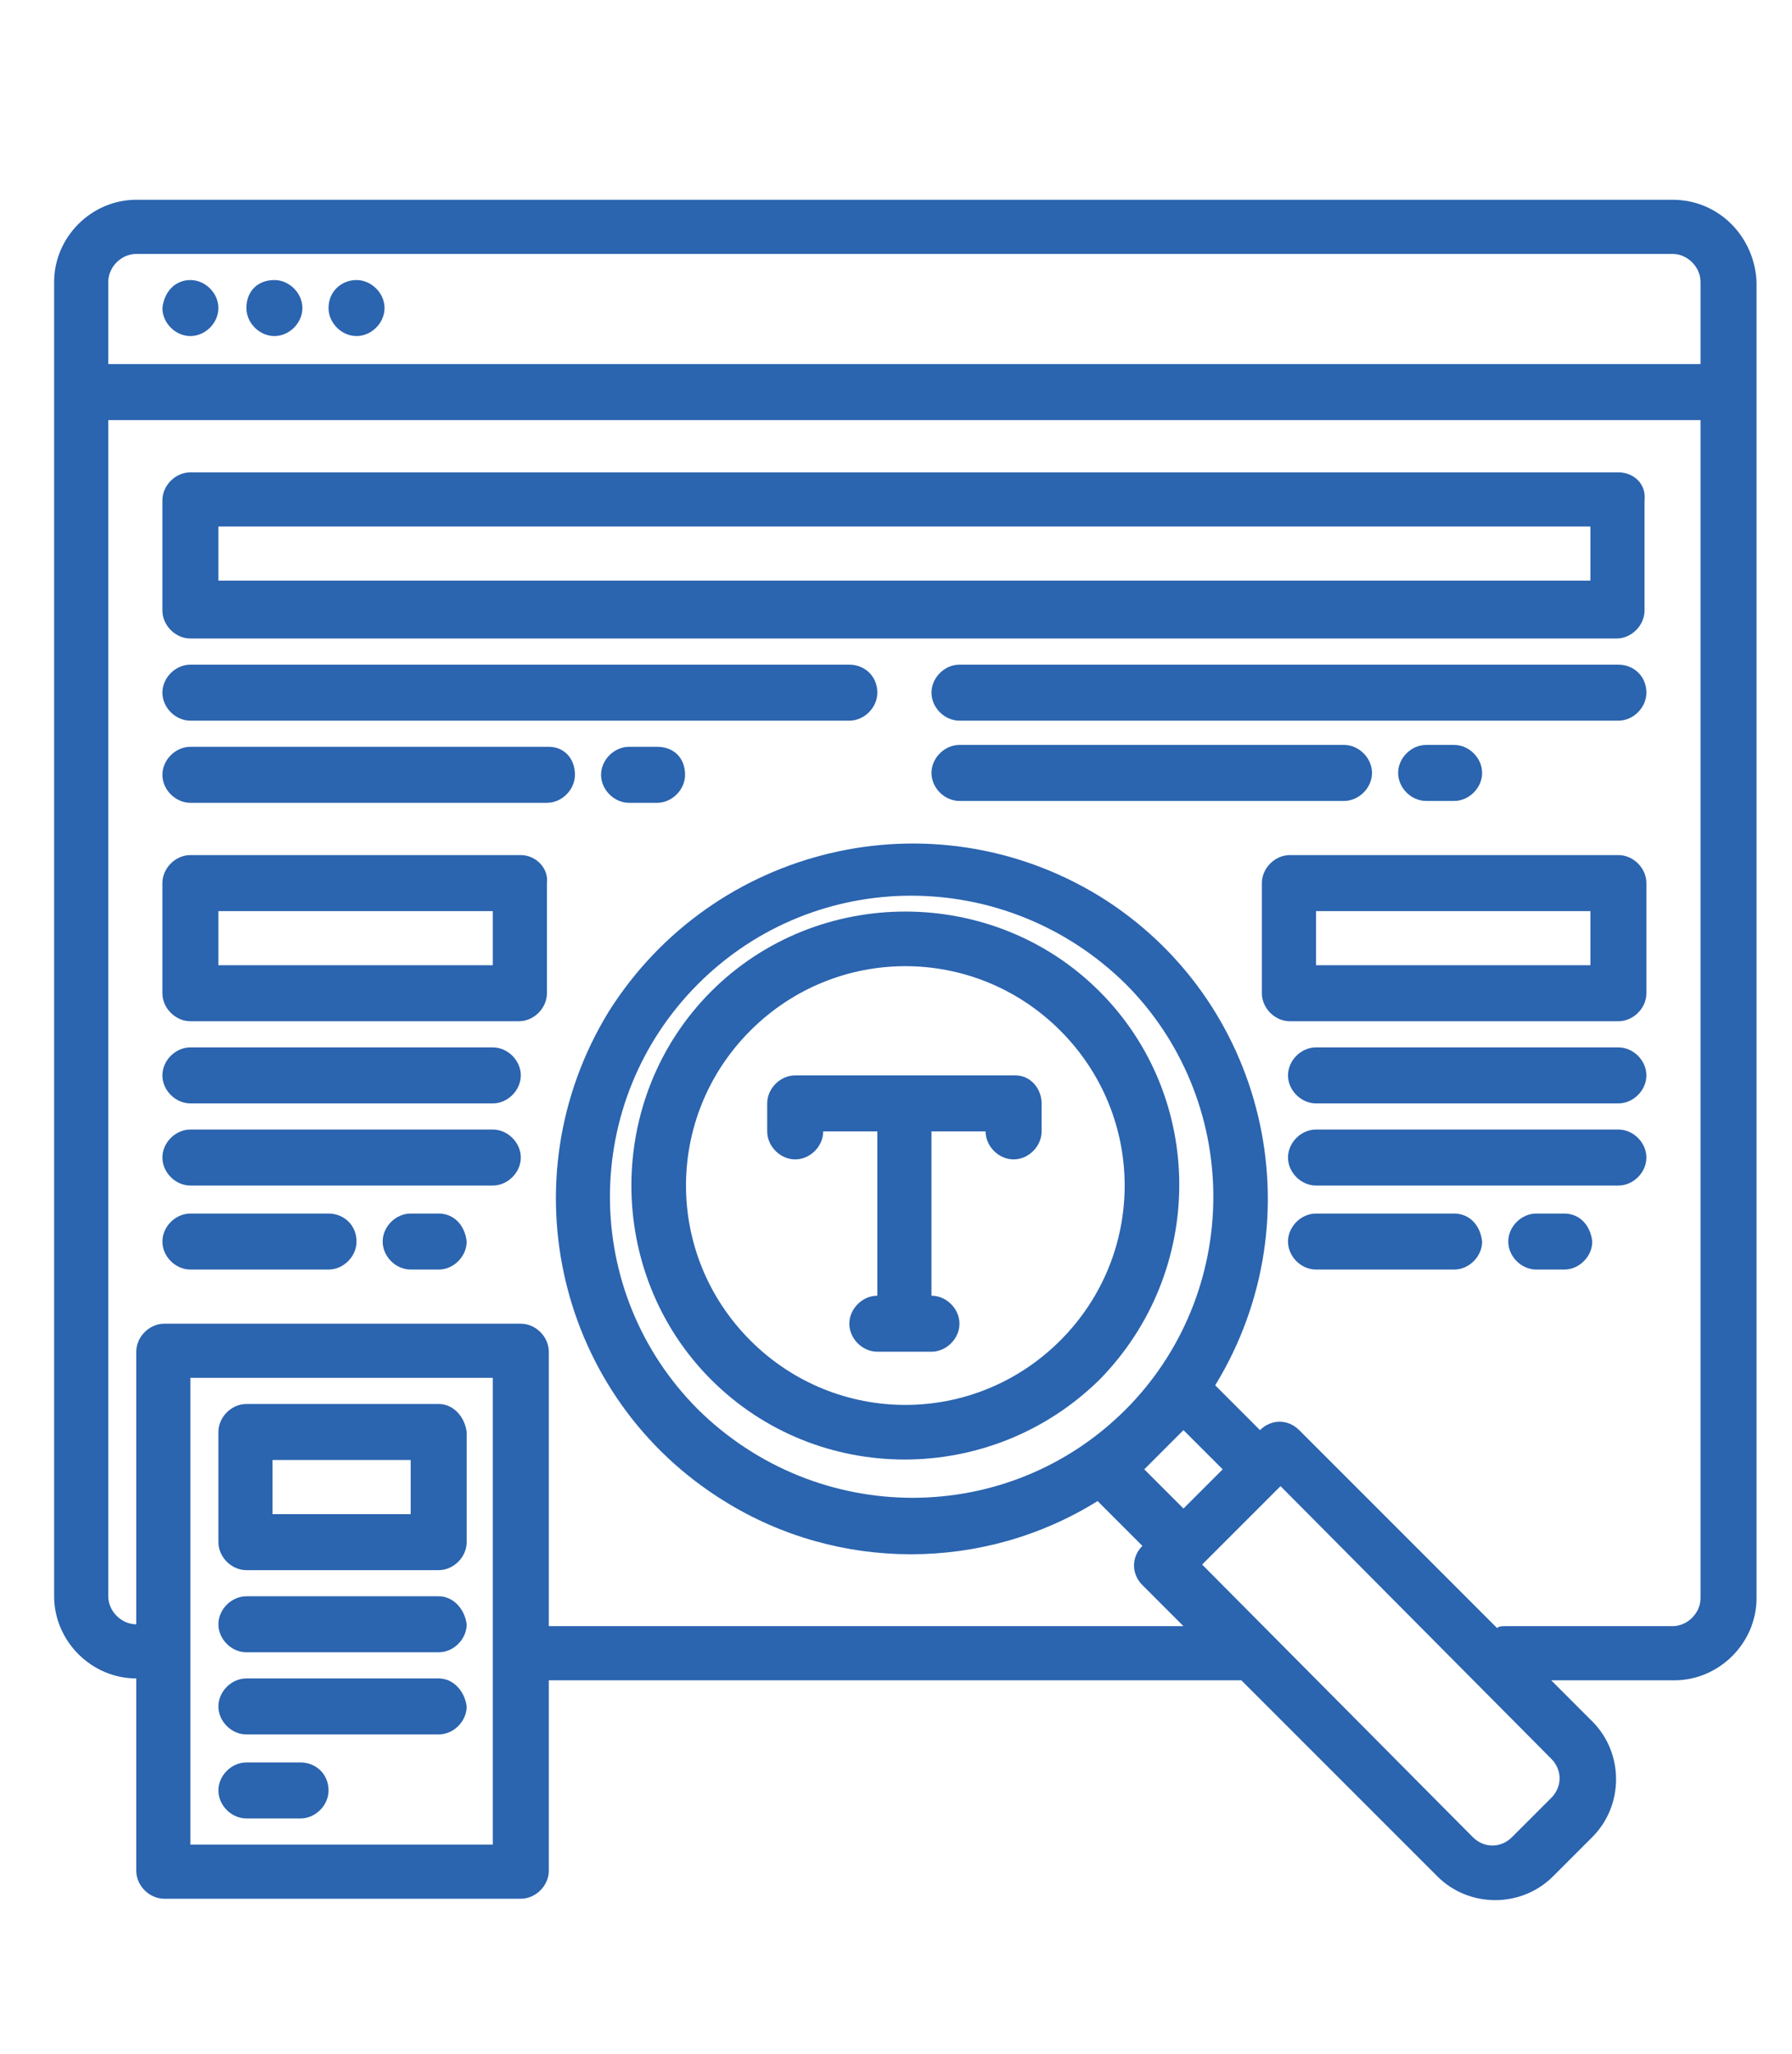 <?xml version="1.0" encoding="utf-8"?>
<!-- Generator: Adobe Illustrator 24.2.1, SVG Export Plug-In . SVG Version: 6.00 Build 0)  -->
<svg version="1.1" id="Capa_1" xmlns="http://www.w3.org/2000/svg" xmlns:xlink="http://www.w3.org/1999/xlink" x="0px" y="0px"
	 viewBox="0 0 96 110" style="enable-background:new 0 0 96 110;" xml:space="preserve">
<style type="text/css">
	.st0{fill-rule:evenodd;clip-rule:evenodd;fill:#2B64AF;}
	.st1{fill:none;}
	.st2{clip-path:url(#SVGID_2_);}
	.st3{clip-path:url(#SVGID_4_);fill:#2B64AF;}
	.st4{clip-path:url(#SVGID_6_);}
	.st5{clip-path:url(#SVGID_8_);fill:#2B64AF;}
	.st6{clip-path:url(#SVGID_10_);}
	.st7{clip-path:url(#SVGID_12_);fill:#2B64AF;}
	.st8{clip-path:url(#SVGID_14_);}
	.st9{clip-path:url(#SVGID_16_);fill:#2B64AF;}
	.st10{clip-path:url(#SVGID_18_);}
	.st11{clip-path:url(#SVGID_20_);fill:#2B64AF;}
	.st12{clip-path:url(#SVGID_22_);}
	.st13{clip-path:url(#SVGID_24_);fill:#2B64AF;}
	.st14{clip-path:url(#SVGID_26_);}
	.st15{clip-path:url(#SVGID_28_);fill:#2B64AF;}
	.st16{clip-path:url(#SVGID_30_);}
	.st17{clip-path:url(#SVGID_32_);fill:#2B64AF;}
	.st18{clip-path:url(#SVGID_34_);}
	.st19{clip-path:url(#SVGID_36_);fill:#2B64AF;}
	.st20{clip-path:url(#SVGID_38_);}
	.st21{clip-path:url(#SVGID_40_);fill:#2B64AF;}
	.st22{clip-path:url(#SVGID_42_);}
	.st23{clip-path:url(#SVGID_44_);fill:#2B64AF;}
	.st24{clip-path:url(#SVGID_46_);}
	.st25{clip-path:url(#SVGID_48_);fill:#2B64AF;}
	.st26{clip-path:url(#SVGID_50_);}
	.st27{clip-path:url(#SVGID_52_);fill:#2B64AF;}
	.st28{clip-path:url(#SVGID_54_);}
	.st29{clip-path:url(#SVGID_56_);fill:#2B64AF;}
	.st30{clip-path:url(#SVGID_58_);}
	.st31{clip-path:url(#SVGID_60_);fill:#2B64AF;}
	.st32{clip-path:url(#SVGID_62_);}
	.st33{clip-path:url(#SVGID_64_);fill:#2B64AF;}
	.st34{clip-path:url(#SVGID_66_);}
	.st35{clip-path:url(#SVGID_68_);fill:#2B64AF;}
	.st36{clip-path:url(#SVGID_70_);}
	.st37{clip-path:url(#SVGID_72_);fill:#2B64AF;}
	.st38{clip-path:url(#SVGID_74_);}
	.st39{clip-path:url(#SVGID_76_);fill:#2B64AF;}
	.st40{clip-path:url(#SVGID_78_);}
	.st41{clip-path:url(#SVGID_80_);fill:#2B64AF;}
	.st42{clip-path:url(#SVGID_82_);}
	.st43{clip-path:url(#SVGID_84_);fill:#2B64AF;}
	.st44{clip-path:url(#SVGID_86_);}
	.st45{clip-path:url(#SVGID_88_);fill:#2B64AF;}
	.st46{fill-rule:evenodd;clip-rule:evenodd;fill:none;}
</style>
<path class="st0" d="M89.6,10.7H7.3c-2.4,0-4.4,2-4.4,4.4v70.4c0,2.4,2,4.4,4.4,4.4v10.3c0,0.8,0.7,1.5,1.5,1.5h19.1
	c0.8,0,1.5-0.7,1.5-1.5V90h36.8c0.1,0,0.2,0,0.3,0l10.5,10.5c1.7,1.7,4.5,1.7,6.2,0l2.1-2.1c1.7-1.7,1.7-4.5,0-6.2L83.1,90h6.6
	c2.4,0,4.4-2,4.4-4.4V15.1C94,12.7,92.1,10.7,89.6,10.7z M26.4,98.8H10.2V73.8h16.2V98.8z M83.1,94.2c0.6,0.6,0.6,1.5,0,2.1
	l-2.1,2.1c-0.6,0.6-1.5,0.6-2.1,0L64.4,83.8l4.2-4.2L83.1,94.2z M63.4,76.6l2.1,2.1l-2.1,2.1l-2.1-2.1L63.4,76.6z M60.3,75.5
	c-6.3,6.3-16.5,6.3-22.9,0c-6.3-6.3-6.3-16.5,0-22.8c6.3-6.3,16.5-6.3,22.9,0c3,3,4.7,7.1,4.7,11.4C65,68.4,63.3,72.5,60.3,75.5z
	 M91.1,85.6c0,0.8-0.7,1.5-1.5,1.5h-9c-0.1,0-0.3,0-0.4,0.1L69.6,76.6c-0.6-0.6-1.5-0.6-2.1,0l-2.4-2.4c5.5-9,2.7-20.7-6.2-26.2
	c-9-5.5-20.7-2.7-26.3,6.2c-5.5,9-2.7,20.7,6.2,26.2c6.1,3.8,13.9,3.8,20,0l2.4,2.4c-0.6,0.6-0.6,1.5,0,2.1l2.2,2.2H29.4V72.4
	c0-0.8-0.7-1.5-1.5-1.5H8.8c-0.8,0-1.5,0.7-1.5,1.5V87c-0.8,0-1.5-0.7-1.5-1.5V22.5h85.3V85.6z M91.1,19.5H5.8v-4.4
	c0-0.8,0.7-1.5,1.5-1.5h82.3c0.8,0,1.5,0.7,1.5,1.5V19.5z"/>
<rect x="300.4" y="-2008.1" class="st1" width="1400" height="5181"/>
<rect x="-116.7" y="-3881.6" class="st1" width="2012.6" height="7447.9"/>
<g>
	<defs>
		<path id="SVGID_1_" d="M10.2,15c0.8,0,1.5,0.7,1.5,1.5c0,0.8-0.7,1.5-1.5,1.5c-0.8,0-1.5-0.7-1.5-1.5C8.8,15.6,9.4,15,10.2,15"/>
	</defs>
	<clipPath id="SVGID_2_">
		<use xlink:href="#SVGID_1_"  style="overflow:visible;"/>
	</clipPath>
	<g class="st2">
		<defs>
			<rect id="SVGID_3_" x="-1211.4" y="-3974.7" width="2058.1" height="7616.3"/>
		</defs>
		<clipPath id="SVGID_4_">
			<use xlink:href="#SVGID_3_"  style="overflow:visible;"/>
		</clipPath>
		<rect x="1.4" y="7.6" class="st3" width="17.6" height="17.6"/>
	</g>
</g>
<g>
	<defs>
		<path id="SVGID_5_" d="M14.7,15c0.8,0,1.5,0.7,1.5,1.5c0,0.8-0.7,1.5-1.5,1.5s-1.5-0.7-1.5-1.5C13.2,15.6,13.8,15,14.7,15"/>
	</defs>
	<clipPath id="SVGID_6_">
		<use xlink:href="#SVGID_5_"  style="overflow:visible;"/>
	</clipPath>
	<g class="st4">
		<defs>
			<rect id="SVGID_7_" x="-1211.4" y="-3974.7" width="2058.1" height="7616.3"/>
		</defs>
		<clipPath id="SVGID_8_">
			<use xlink:href="#SVGID_7_"  style="overflow:visible;"/>
		</clipPath>
		<rect x="5.8" y="7.6" class="st5" width="17.6" height="17.6"/>
	</g>
</g>
<g>
	<defs>
		<path id="SVGID_9_" d="M19.1,15c0.8,0,1.5,0.7,1.5,1.5c0,0.8-0.7,1.5-1.5,1.5s-1.5-0.7-1.5-1.5C17.6,15.6,18.3,15,19.1,15"/>
	</defs>
	<clipPath id="SVGID_10_">
		<use xlink:href="#SVGID_9_"  style="overflow:visible;"/>
	</clipPath>
	<g class="st6">
		<defs>
			<rect id="SVGID_11_" x="-1211.4" y="-3974.7" width="2058.1" height="7616.3"/>
		</defs>
		<clipPath id="SVGID_12_">
			<use xlink:href="#SVGID_11_"  style="overflow:visible;"/>
		</clipPath>
		<rect x="10.2" y="7.6" class="st7" width="17.6" height="17.6"/>
	</g>
</g>
<g>
	<defs>
		<path id="SVGID_13_" d="M58.9,53.1c-5.7-5.7-15.1-5.7-20.8,0c-5.7,5.7-5.7,15.1,0,20.8c5.7,5.7,15,5.7,20.8,0
			C64.6,68.1,64.6,58.8,58.9,53.1 M56.8,71.8c-4.6,4.6-12,4.6-16.6,0c-4.6-4.6-4.6-12,0-16.6c4.6-4.6,12-4.6,16.6,0
			C61.4,59.8,61.4,67.2,56.8,71.8"/>
	</defs>
	<clipPath id="SVGID_14_">
		<use xlink:href="#SVGID_13_"  style="overflow:visible;"/>
	</clipPath>
	<g class="st8">
		<defs>
			<rect id="SVGID_15_" x="-1211.4" y="-3974.7" width="2058.1" height="7616.3"/>
		</defs>
		<clipPath id="SVGID_16_">
			<use xlink:href="#SVGID_15_"  style="overflow:visible;"/>
		</clipPath>
		<rect x="26.4" y="41.4" class="st9" width="44.1" height="44.1"/>
	</g>
</g>
<g>
	<defs>
		<path id="SVGID_17_" d="M55.8,59.1v1.5c0,0.8-0.7,1.5-1.5,1.5s-1.5-0.7-1.5-1.5h-2.9v8.8c0.8,0,1.5,0.7,1.5,1.5
			c0,0.8-0.7,1.5-1.5,1.5H47c-0.8,0-1.5-0.7-1.5-1.5c0-0.8,0.7-1.5,1.5-1.5v-8.8h-2.9c0,0.8-0.7,1.5-1.5,1.5s-1.5-0.7-1.5-1.5v-1.5
			c0-0.8,0.7-1.5,1.5-1.5h11.8C55.2,57.6,55.8,58.3,55.8,59.1"/>
	</defs>
	<clipPath id="SVGID_18_">
		<use xlink:href="#SVGID_17_"  style="overflow:visible;"/>
	</clipPath>
	<g class="st10">
		<defs>
			<rect id="SVGID_19_" x="-1211.4" y="-3974.7" width="2058.1" height="7616.3"/>
		</defs>
		<clipPath id="SVGID_20_">
			<use xlink:href="#SVGID_19_"  style="overflow:visible;"/>
		</clipPath>
		<rect x="33.8" y="50.3" class="st11" width="29.4" height="29.4"/>
	</g>
</g>
<g>
	<defs>
		<path id="SVGID_21_" d="M45.5,35.6H10.2c-0.8,0-1.5,0.7-1.5,1.5c0,0.8,0.7,1.5,1.5,1.5h35.3c0.8,0,1.5-0.7,1.5-1.5
			C47,36.2,46.3,35.6,45.5,35.6"/>
	</defs>
	<clipPath id="SVGID_22_">
		<use xlink:href="#SVGID_21_"  style="overflow:visible;"/>
	</clipPath>
	<g class="st12">
		<defs>
			<rect id="SVGID_23_" x="2.9" y="10.6" width="91.1" height="91.1"/>
		</defs>
		<clipPath id="SVGID_24_">
			<use xlink:href="#SVGID_23_"  style="overflow:visible;"/>
		</clipPath>
		<rect x="1.4" y="28.2" class="st13" width="52.9" height="17.6"/>
	</g>
</g>
<g>
	<defs>
		<path id="SVGID_25_" d="M29.4,40H10.2c-0.8,0-1.5,0.7-1.5,1.5c0,0.8,0.7,1.5,1.5,1.5h19.1c0.8,0,1.5-0.7,1.5-1.5
			C30.8,40.6,30.2,40,29.4,40"/>
	</defs>
	<clipPath id="SVGID_26_">
		<use xlink:href="#SVGID_25_"  style="overflow:visible;"/>
	</clipPath>
	<g class="st14">
		<defs>
			<rect id="SVGID_27_" x="2.9" y="10.6" width="91.1" height="91.1"/>
		</defs>
		<clipPath id="SVGID_28_">
			<use xlink:href="#SVGID_27_"  style="overflow:visible;"/>
		</clipPath>
		<rect x="1.4" y="32.6" class="st15" width="36.8" height="17.6"/>
	</g>
</g>
<g>
	<defs>
		<path id="SVGID_29_" d="M35.2,40h-1.5c-0.8,0-1.5,0.7-1.5,1.5c0,0.8,0.7,1.5,1.5,1.5h1.5c0.8,0,1.5-0.7,1.5-1.5
			C36.7,40.6,36.1,40,35.2,40"/>
	</defs>
	<clipPath id="SVGID_30_">
		<use xlink:href="#SVGID_29_"  style="overflow:visible;"/>
	</clipPath>
	<g class="st16">
		<defs>
			<rect id="SVGID_31_" x="2.9" y="10.6" width="91.1" height="91.1"/>
		</defs>
		<clipPath id="SVGID_32_">
			<use xlink:href="#SVGID_31_"  style="overflow:visible;"/>
		</clipPath>
		<rect x="24.9" y="32.6" class="st17" width="19.1" height="17.6"/>
	</g>
</g>
<g>
	<defs>
		<path id="SVGID_33_" d="M86.7,35.6H51.4c-0.8,0-1.5,0.7-1.5,1.5c0,0.8,0.7,1.5,1.5,1.5h35.3c0.8,0,1.5-0.7,1.5-1.5
			C88.2,36.2,87.5,35.6,86.7,35.6"/>
	</defs>
	<clipPath id="SVGID_34_">
		<use xlink:href="#SVGID_33_"  style="overflow:visible;"/>
	</clipPath>
	<g class="st18">
		<defs>
			<rect id="SVGID_35_" x="2.9" y="10.6" width="91.1" height="91.1"/>
		</defs>
		<clipPath id="SVGID_36_">
			<use xlink:href="#SVGID_35_"  style="overflow:visible;"/>
		</clipPath>
		<rect x="42.6" y="28.2" class="st19" width="52.9" height="17.6"/>
	</g>
</g>
<g>
	<defs>
		<path id="SVGID_37_" d="M73.5,41.4c0-0.8-0.7-1.5-1.5-1.5H51.4c-0.8,0-1.5,0.7-1.5,1.5c0,0.8,0.7,1.5,1.5,1.5H72
			C72.8,42.9,73.5,42.2,73.5,41.4"/>
	</defs>
	<clipPath id="SVGID_38_">
		<use xlink:href="#SVGID_37_"  style="overflow:visible;"/>
	</clipPath>
	<g class="st20">
		<defs>
			<rect id="SVGID_39_" x="2.9" y="10.6" width="91.1" height="91.1"/>
		</defs>
		<clipPath id="SVGID_40_">
			<use xlink:href="#SVGID_39_"  style="overflow:visible;"/>
		</clipPath>
		<rect x="42.6" y="32.6" class="st21" width="38.2" height="17.6"/>
	</g>
</g>
<g>
	<defs>
		<path id="SVGID_41_" d="M77.9,42.9c0.8,0,1.5-0.7,1.5-1.5c0-0.8-0.7-1.5-1.5-1.5h-1.5c-0.8,0-1.5,0.7-1.5,1.5
			c0,0.8,0.7,1.5,1.5,1.5H77.9z"/>
	</defs>
	<clipPath id="SVGID_42_">
		<use xlink:href="#SVGID_41_"  style="overflow:visible;"/>
	</clipPath>
	<g class="st22">
		<defs>
			<rect id="SVGID_43_" x="2.9" y="10.6" width="91.1" height="91.1"/>
		</defs>
		<clipPath id="SVGID_44_">
			<use xlink:href="#SVGID_43_"  style="overflow:visible;"/>
		</clipPath>
		<rect x="67.6" y="32.6" class="st23" width="19.1" height="17.6"/>
	</g>
</g>
<path class="st0" d="M27.9,45.8H10.2c-0.8,0-1.5,0.7-1.5,1.5v5.9c0,0.8,0.7,1.5,1.5,1.5h17.6c0.8,0,1.5-0.7,1.5-1.5v-5.9
	C29.4,46.5,28.7,45.8,27.9,45.8z M26.4,51.7H11.7v-2.9h14.7V51.7z"/>
<path class="st0" d="M86.7,45.8H69.1c-0.8,0-1.5,0.7-1.5,1.5v5.9c0,0.8,0.7,1.5,1.5,1.5h17.6c0.8,0,1.5-0.7,1.5-1.5v-5.9
	C88.2,46.5,87.5,45.8,86.7,45.8z M85.2,51.7H70.5v-2.9h14.7V51.7z"/>
<g>
	<defs>
		<path id="SVGID_45_" d="M26.4,56.1H10.2c-0.8,0-1.5,0.7-1.5,1.5s0.7,1.5,1.5,1.5h16.2c0.8,0,1.5-0.7,1.5-1.5S27.2,56.1,26.4,56.1"
			/>
	</defs>
	<clipPath id="SVGID_46_">
		<use xlink:href="#SVGID_45_"  style="overflow:visible;"/>
	</clipPath>
	<g class="st24">
		<defs>
			<rect id="SVGID_47_" x="2.9" y="10.6" width="91.1" height="91.1"/>
		</defs>
		<clipPath id="SVGID_48_">
			<use xlink:href="#SVGID_47_"  style="overflow:visible;"/>
		</clipPath>
		<rect x="1.4" y="48.8" class="st25" width="33.8" height="17.6"/>
	</g>
</g>
<g>
	<defs>
		<path id="SVGID_49_" d="M26.4,60.5H10.2c-0.8,0-1.5,0.7-1.5,1.5c0,0.8,0.7,1.5,1.5,1.5h16.2c0.8,0,1.5-0.7,1.5-1.5
			C27.9,61.2,27.2,60.5,26.4,60.5"/>
	</defs>
	<clipPath id="SVGID_50_">
		<use xlink:href="#SVGID_49_"  style="overflow:visible;"/>
	</clipPath>
	<g class="st26">
		<defs>
			<rect id="SVGID_51_" x="2.9" y="10.6" width="91.1" height="91.1"/>
		</defs>
		<clipPath id="SVGID_52_">
			<use xlink:href="#SVGID_51_"  style="overflow:visible;"/>
		</clipPath>
		<rect x="1.4" y="53.2" class="st27" width="33.8" height="17.6"/>
	</g>
</g>
<g>
	<defs>
		<path id="SVGID_53_" d="M17.6,65h-7.4c-0.8,0-1.5,0.7-1.5,1.5c0,0.8,0.7,1.5,1.5,1.5h7.4c0.8,0,1.5-0.7,1.5-1.5
			C19.1,65.6,18.4,65,17.6,65"/>
	</defs>
	<clipPath id="SVGID_54_">
		<use xlink:href="#SVGID_53_"  style="overflow:visible;"/>
	</clipPath>
	<g class="st28">
		<defs>
			<rect id="SVGID_55_" x="2.9" y="10.6" width="91.1" height="91.1"/>
		</defs>
		<clipPath id="SVGID_56_">
			<use xlink:href="#SVGID_55_"  style="overflow:visible;"/>
		</clipPath>
		<rect x="1.4" y="57.6" class="st29" width="25" height="17.6"/>
	</g>
</g>
<g>
	<defs>
		<path id="SVGID_57_" d="M23.5,65H22c-0.8,0-1.5,0.7-1.5,1.5c0,0.8,0.7,1.5,1.5,1.5h1.5c0.8,0,1.5-0.7,1.5-1.5
			C24.9,65.6,24.3,65,23.5,65"/>
	</defs>
	<clipPath id="SVGID_58_">
		<use xlink:href="#SVGID_57_"  style="overflow:visible;"/>
	</clipPath>
	<g class="st30">
		<defs>
			<rect id="SVGID_59_" x="2.9" y="10.6" width="91.1" height="91.1"/>
		</defs>
		<clipPath id="SVGID_60_">
			<use xlink:href="#SVGID_59_"  style="overflow:visible;"/>
		</clipPath>
		<rect x="13.2" y="57.6" class="st31" width="19.1" height="17.6"/>
	</g>
</g>
<g>
	<defs>
		<path id="SVGID_61_" d="M86.7,56.1H70.5c-0.8,0-1.5,0.7-1.5,1.5s0.7,1.5,1.5,1.5h16.2c0.8,0,1.5-0.7,1.5-1.5S87.5,56.1,86.7,56.1"
			/>
	</defs>
	<clipPath id="SVGID_62_">
		<use xlink:href="#SVGID_61_"  style="overflow:visible;"/>
	</clipPath>
	<g class="st32">
		<defs>
			<rect id="SVGID_63_" x="2.9" y="10.6" width="91.1" height="91.1"/>
		</defs>
		<clipPath id="SVGID_64_">
			<use xlink:href="#SVGID_63_"  style="overflow:visible;"/>
		</clipPath>
		<rect x="61.7" y="48.8" class="st33" width="33.8" height="17.6"/>
	</g>
</g>
<g>
	<defs>
		<path id="SVGID_65_" d="M86.7,60.5H70.5c-0.8,0-1.5,0.7-1.5,1.5c0,0.8,0.7,1.5,1.5,1.5h16.2c0.8,0,1.5-0.7,1.5-1.5
			C88.2,61.2,87.5,60.5,86.7,60.5"/>
	</defs>
	<clipPath id="SVGID_66_">
		<use xlink:href="#SVGID_65_"  style="overflow:visible;"/>
	</clipPath>
	<g class="st34">
		<defs>
			<rect id="SVGID_67_" x="2.9" y="10.6" width="91.1" height="91.1"/>
		</defs>
		<clipPath id="SVGID_68_">
			<use xlink:href="#SVGID_67_"  style="overflow:visible;"/>
		</clipPath>
		<rect x="61.7" y="53.2" class="st35" width="33.8" height="17.6"/>
	</g>
</g>
<g>
	<defs>
		<path id="SVGID_69_" d="M77.9,65h-7.4c-0.8,0-1.5,0.7-1.5,1.5c0,0.8,0.7,1.5,1.5,1.5h7.4c0.8,0,1.5-0.7,1.5-1.5
			C79.3,65.6,78.7,65,77.9,65"/>
	</defs>
	<clipPath id="SVGID_70_">
		<use xlink:href="#SVGID_69_"  style="overflow:visible;"/>
	</clipPath>
	<g class="st36">
		<defs>
			<rect id="SVGID_71_" x="2.9" y="10.6" width="91.1" height="91.1"/>
		</defs>
		<clipPath id="SVGID_72_">
			<use xlink:href="#SVGID_71_"  style="overflow:visible;"/>
		</clipPath>
		<rect x="61.7" y="57.6" class="st37" width="25" height="17.6"/>
	</g>
</g>
<g>
	<defs>
		<path id="SVGID_73_" d="M83.8,65h-1.5c-0.8,0-1.5,0.7-1.5,1.5c0,0.8,0.7,1.5,1.5,1.5h1.5c0.8,0,1.5-0.7,1.5-1.5
			C85.2,65.6,84.6,65,83.8,65"/>
	</defs>
	<clipPath id="SVGID_74_">
		<use xlink:href="#SVGID_73_"  style="overflow:visible;"/>
	</clipPath>
	<g class="st38">
		<defs>
			<rect id="SVGID_75_" x="2.9" y="10.6" width="91.1" height="91.1"/>
		</defs>
		<clipPath id="SVGID_76_">
			<use xlink:href="#SVGID_75_"  style="overflow:visible;"/>
		</clipPath>
		<rect x="73.5" y="57.6" class="st39" width="19.1" height="17.6"/>
	</g>
</g>
<g>
	<defs>
		<path id="SVGID_77_" d="M23.5,89.9H13.2c-0.8,0-1.5,0.7-1.5,1.5c0,0.8,0.7,1.5,1.5,1.5h10.3c0.8,0,1.5-0.7,1.5-1.5
			C24.9,90.6,24.3,89.9,23.5,89.9"/>
	</defs>
	<clipPath id="SVGID_78_">
		<use xlink:href="#SVGID_77_"  style="overflow:visible;"/>
	</clipPath>
	<g class="st40">
		<defs>
			<rect id="SVGID_79_" x="2.9" y="10.6" width="91.1" height="91.1"/>
		</defs>
		<clipPath id="SVGID_80_">
			<use xlink:href="#SVGID_79_"  style="overflow:visible;"/>
		</clipPath>
		<rect x="4.4" y="82.6" class="st41" width="27.9" height="17.6"/>
	</g>
</g>
<g>
	<defs>
		<path id="SVGID_81_" d="M16.1,94.4h-2.9c-0.8,0-1.5,0.7-1.5,1.5c0,0.8,0.7,1.5,1.5,1.5h2.9c0.8,0,1.5-0.7,1.5-1.5
			C17.6,95,16.9,94.4,16.1,94.4"/>
	</defs>
	<clipPath id="SVGID_82_">
		<use xlink:href="#SVGID_81_"  style="overflow:visible;"/>
	</clipPath>
	<g class="st42">
		<defs>
			<rect id="SVGID_83_" x="2.9" y="10.6" width="91.1" height="91.1"/>
		</defs>
		<clipPath id="SVGID_84_">
			<use xlink:href="#SVGID_83_"  style="overflow:visible;"/>
		</clipPath>
		<rect x="4.4" y="87" class="st43" width="20.6" height="17.6"/>
	</g>
</g>
<g>
	<defs>
		<path id="SVGID_85_" d="M23.5,85.5H13.2c-0.8,0-1.5,0.7-1.5,1.5c0,0.8,0.7,1.5,1.5,1.5h10.3c0.8,0,1.5-0.7,1.5-1.5
			C24.9,86.2,24.3,85.5,23.5,85.5"/>
	</defs>
	<clipPath id="SVGID_86_">
		<use xlink:href="#SVGID_85_"  style="overflow:visible;"/>
	</clipPath>
	<g class="st44">
		<defs>
			<rect id="SVGID_87_" x="2.9" y="10.6" width="91.1" height="91.1"/>
		</defs>
		<clipPath id="SVGID_88_">
			<use xlink:href="#SVGID_87_"  style="overflow:visible;"/>
		</clipPath>
		<rect x="4.4" y="78.2" class="st45" width="27.9" height="17.6"/>
	</g>
</g>
<rect x="-1211.4" y="-3974.7" class="st1" width="2058.1" height="7616.3"/>
<g>
	<path class="st46" d="M86.7,25.3H10.2c-0.8,0-1.5,0.7-1.5,1.5v5.9c0,0.8,0.7,1.5,1.5,1.5h76.4c0.8,0,1.5-0.7,1.5-1.5v-5.9
		C88.2,25.9,87.5,25.3,86.7,25.3z M85.2,31.1H11.7v-2.9h73.5V31.1z"/>
</g>
<path class="st0" d="M86.7,25.3H10.2c-0.8,0-1.5,0.7-1.5,1.5v5.9c0,0.8,0.7,1.5,1.5,1.5h76.4c0.8,0,1.5-0.7,1.5-1.5v-5.9
	C88.2,25.9,87.5,25.3,86.7,25.3z M85.2,31.1H11.7v-2.9h73.5V31.1z"/>
<path class="st0" d="M23.5,75.2H13.2c-0.8,0-1.5,0.7-1.5,1.5v5.9c0,0.8,0.7,1.5,1.5,1.5h10.3c0.8,0,1.5-0.7,1.5-1.5v-5.9
	C24.9,75.9,24.3,75.2,23.5,75.2z M22,81.1h-7.4v-2.9H22V81.1z"/>
</svg>

